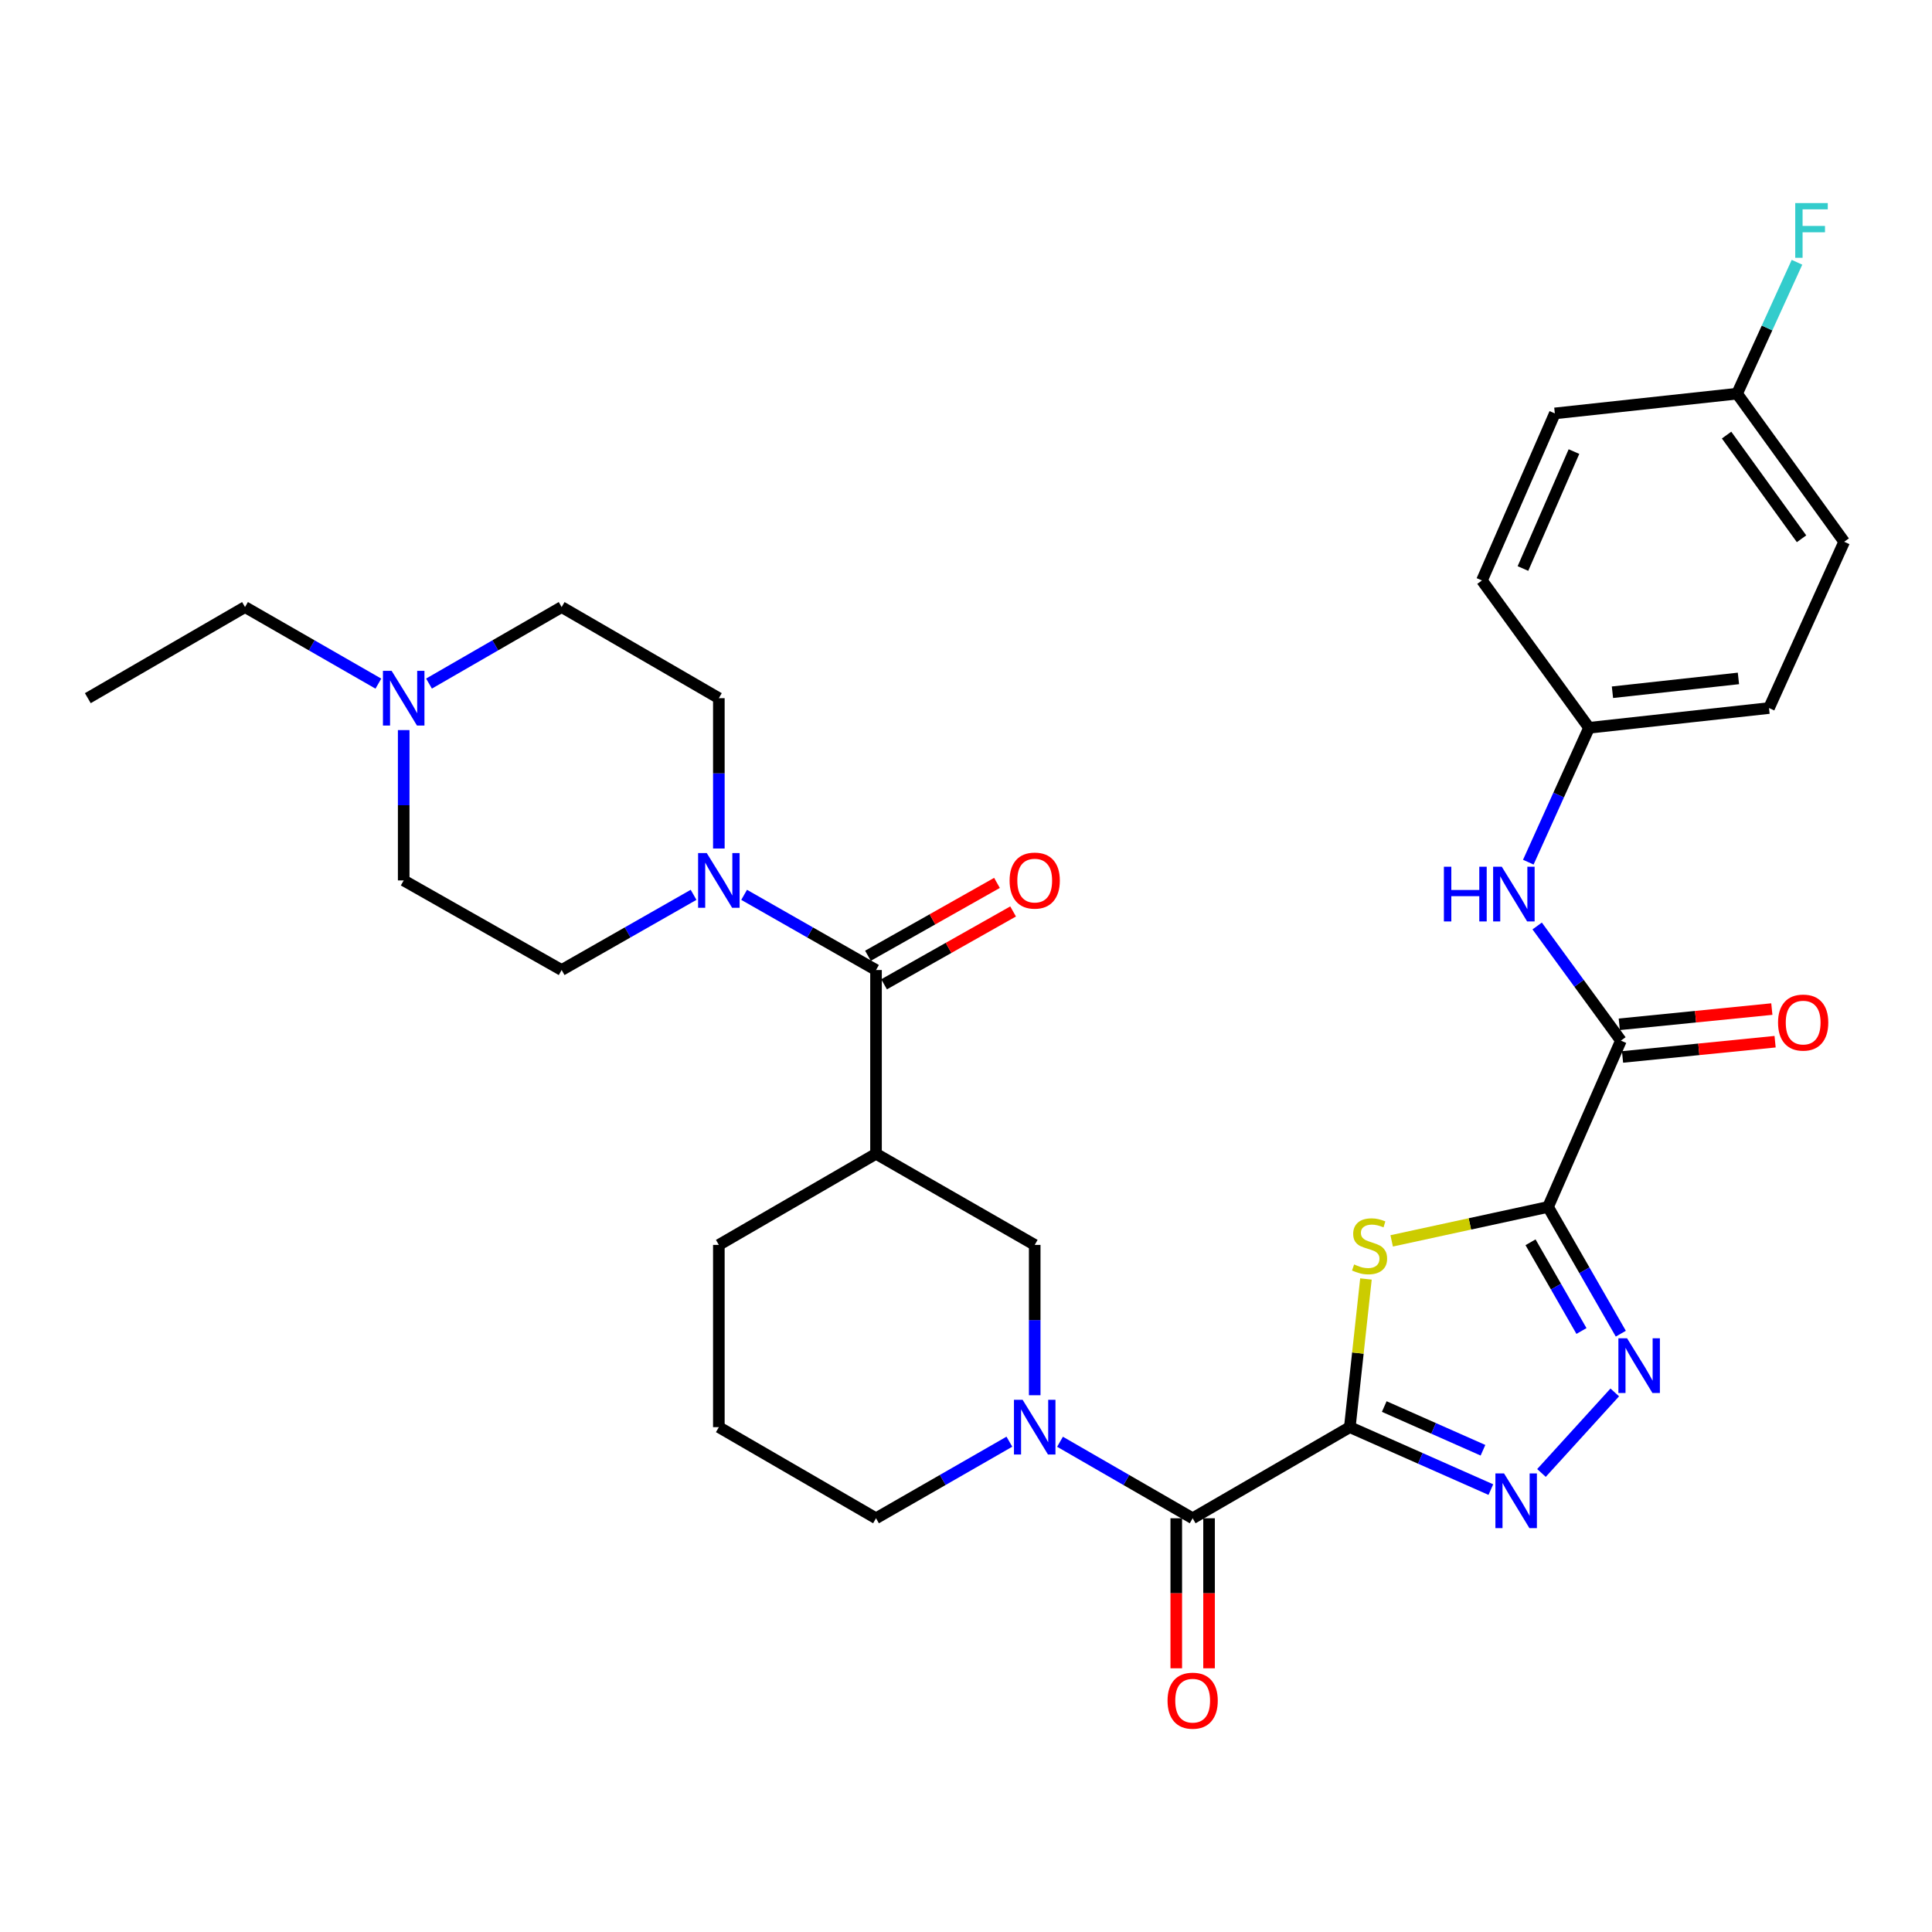 <?xml version='1.0' encoding='iso-8859-1'?>
<svg version='1.1' baseProfile='full'
              xmlns='http://www.w3.org/2000/svg'
                      xmlns:rdkit='http://www.rdkit.org/xml'
                      xmlns:xlink='http://www.w3.org/1999/xlink'
                  xml:space='preserve'
width='1000px' height='1000px' viewBox='0 0 1000 1000'>
<!-- END OF HEADER -->
<rect style='opacity:1.0;fill:#FFFFFF;stroke:none' width='1000' height='1000' x='0' y='0'> </rect>
<path class='bond-1' d='M 698.667,738.691 L 702.839,700.345' style='fill:none;fill-rule:evenodd;stroke:#000000;stroke-width:6px;stroke-linecap:butt;stroke-linejoin:miter;stroke-opacity:1' />
<path class='bond-1' d='M 702.839,700.345 L 707.011,661.998' style='fill:none;fill-rule:evenodd;stroke:#CCCC00;stroke-width:6px;stroke-linecap:butt;stroke-linejoin:miter;stroke-opacity:1' />
<path class='bond-2' d='M 698.667,738.691 L 735.165,754.852' style='fill:none;fill-rule:evenodd;stroke:#000000;stroke-width:6px;stroke-linecap:butt;stroke-linejoin:miter;stroke-opacity:1' />
<path class='bond-2' d='M 735.165,754.852 L 771.664,771.013' style='fill:none;fill-rule:evenodd;stroke:#0000FF;stroke-width:6px;stroke-linecap:butt;stroke-linejoin:miter;stroke-opacity:1' />
<path class='bond-2' d='M 716.487,728.021 L 742.037,739.334' style='fill:none;fill-rule:evenodd;stroke:#000000;stroke-width:6px;stroke-linecap:butt;stroke-linejoin:miter;stroke-opacity:1' />
<path class='bond-2' d='M 742.037,739.334 L 767.586,750.647' style='fill:none;fill-rule:evenodd;stroke:#0000FF;stroke-width:6px;stroke-linecap:butt;stroke-linejoin:miter;stroke-opacity:1' />
<path class='bond-4' d='M 698.667,738.691 L 617.318,785.852' style='fill:none;fill-rule:evenodd;stroke:#000000;stroke-width:6px;stroke-linecap:butt;stroke-linejoin:miter;stroke-opacity:1' />
<path class='bond-0' d='M 801.267,624.711 L 760.799,633.492' style='fill:none;fill-rule:evenodd;stroke:#000000;stroke-width:6px;stroke-linecap:butt;stroke-linejoin:miter;stroke-opacity:1' />
<path class='bond-0' d='M 760.799,633.492 L 720.33,642.273' style='fill:none;fill-rule:evenodd;stroke:#CCCC00;stroke-width:6px;stroke-linecap:butt;stroke-linejoin:miter;stroke-opacity:1' />
<path class='bond-7' d='M 801.267,624.711 L 838.981,538.629' style='fill:none;fill-rule:evenodd;stroke:#000000;stroke-width:6px;stroke-linecap:butt;stroke-linejoin:miter;stroke-opacity:1' />
<path class='bond-32' d='M 801.267,624.711 L 820.099,657.513' style='fill:none;fill-rule:evenodd;stroke:#000000;stroke-width:6px;stroke-linecap:butt;stroke-linejoin:miter;stroke-opacity:1' />
<path class='bond-32' d='M 820.099,657.513 L 838.93,690.314' style='fill:none;fill-rule:evenodd;stroke:#0000FF;stroke-width:6px;stroke-linecap:butt;stroke-linejoin:miter;stroke-opacity:1' />
<path class='bond-32' d='M 792.199,643.001 L 805.381,665.962' style='fill:none;fill-rule:evenodd;stroke:#000000;stroke-width:6px;stroke-linecap:butt;stroke-linejoin:miter;stroke-opacity:1' />
<path class='bond-32' d='M 805.381,665.962 L 818.563,688.924' style='fill:none;fill-rule:evenodd;stroke:#0000FF;stroke-width:6px;stroke-linecap:butt;stroke-linejoin:miter;stroke-opacity:1' />
<path class='bond-3' d='M 797.863,762.407 L 835.801,720.71' style='fill:none;fill-rule:evenodd;stroke:#0000FF;stroke-width:6px;stroke-linecap:butt;stroke-linejoin:miter;stroke-opacity:1' />
<path class='bond-5' d='M 617.318,785.852 L 582.991,766.05' style='fill:none;fill-rule:evenodd;stroke:#000000;stroke-width:6px;stroke-linecap:butt;stroke-linejoin:miter;stroke-opacity:1' />
<path class='bond-5' d='M 582.991,766.05 L 548.664,746.248' style='fill:none;fill-rule:evenodd;stroke:#0000FF;stroke-width:6px;stroke-linecap:butt;stroke-linejoin:miter;stroke-opacity:1' />
<path class='bond-13' d='M 608.833,785.852 L 608.833,824.679' style='fill:none;fill-rule:evenodd;stroke:#000000;stroke-width:6px;stroke-linecap:butt;stroke-linejoin:miter;stroke-opacity:1' />
<path class='bond-13' d='M 608.833,824.679 L 608.833,863.506' style='fill:none;fill-rule:evenodd;stroke:#FF0000;stroke-width:6px;stroke-linecap:butt;stroke-linejoin:miter;stroke-opacity:1' />
<path class='bond-13' d='M 625.804,785.852 L 625.804,824.679' style='fill:none;fill-rule:evenodd;stroke:#000000;stroke-width:6px;stroke-linecap:butt;stroke-linejoin:miter;stroke-opacity:1' />
<path class='bond-13' d='M 625.804,824.679 L 625.804,863.506' style='fill:none;fill-rule:evenodd;stroke:#FF0000;stroke-width:6px;stroke-linecap:butt;stroke-linejoin:miter;stroke-opacity:1' />
<path class='bond-10' d='M 535.564,722.173 L 535.564,683.266' style='fill:none;fill-rule:evenodd;stroke:#0000FF;stroke-width:6px;stroke-linecap:butt;stroke-linejoin:miter;stroke-opacity:1' />
<path class='bond-10' d='M 535.564,683.266 L 535.564,644.36' style='fill:none;fill-rule:evenodd;stroke:#000000;stroke-width:6px;stroke-linecap:butt;stroke-linejoin:miter;stroke-opacity:1' />
<path class='bond-21' d='M 522.456,746.217 L 487.94,766.035' style='fill:none;fill-rule:evenodd;stroke:#0000FF;stroke-width:6px;stroke-linecap:butt;stroke-linejoin:miter;stroke-opacity:1' />
<path class='bond-21' d='M 487.94,766.035 L 453.423,785.852' style='fill:none;fill-rule:evenodd;stroke:#000000;stroke-width:6px;stroke-linecap:butt;stroke-linejoin:miter;stroke-opacity:1' />
<path class='bond-6' d='M 453.423,502.084 L 453.423,597.199' style='fill:none;fill-rule:evenodd;stroke:#000000;stroke-width:6px;stroke-linecap:butt;stroke-linejoin:miter;stroke-opacity:1' />
<path class='bond-9' d='M 453.423,502.084 L 419.29,482.624' style='fill:none;fill-rule:evenodd;stroke:#000000;stroke-width:6px;stroke-linecap:butt;stroke-linejoin:miter;stroke-opacity:1' />
<path class='bond-9' d='M 419.29,482.624 L 385.156,463.164' style='fill:none;fill-rule:evenodd;stroke:#0000FF;stroke-width:6px;stroke-linecap:butt;stroke-linejoin:miter;stroke-opacity:1' />
<path class='bond-14' d='M 457.596,509.474 L 490.987,490.62' style='fill:none;fill-rule:evenodd;stroke:#000000;stroke-width:6px;stroke-linecap:butt;stroke-linejoin:miter;stroke-opacity:1' />
<path class='bond-14' d='M 490.987,490.62 L 524.378,471.767' style='fill:none;fill-rule:evenodd;stroke:#FF0000;stroke-width:6px;stroke-linecap:butt;stroke-linejoin:miter;stroke-opacity:1' />
<path class='bond-14' d='M 449.251,494.695 L 482.643,475.842' style='fill:none;fill-rule:evenodd;stroke:#000000;stroke-width:6px;stroke-linecap:butt;stroke-linejoin:miter;stroke-opacity:1' />
<path class='bond-14' d='M 482.643,475.842 L 516.034,456.988' style='fill:none;fill-rule:evenodd;stroke:#FF0000;stroke-width:6px;stroke-linecap:butt;stroke-linejoin:miter;stroke-opacity:1' />
<path class='bond-11' d='M 838.981,538.629 L 817.309,508.957' style='fill:none;fill-rule:evenodd;stroke:#000000;stroke-width:6px;stroke-linecap:butt;stroke-linejoin:miter;stroke-opacity:1' />
<path class='bond-11' d='M 817.309,508.957 L 795.637,479.285' style='fill:none;fill-rule:evenodd;stroke:#0000FF;stroke-width:6px;stroke-linecap:butt;stroke-linejoin:miter;stroke-opacity:1' />
<path class='bond-15' d='M 839.825,547.073 L 879.306,543.126' style='fill:none;fill-rule:evenodd;stroke:#000000;stroke-width:6px;stroke-linecap:butt;stroke-linejoin:miter;stroke-opacity:1' />
<path class='bond-15' d='M 879.306,543.126 L 918.786,539.18' style='fill:none;fill-rule:evenodd;stroke:#FF0000;stroke-width:6px;stroke-linecap:butt;stroke-linejoin:miter;stroke-opacity:1' />
<path class='bond-15' d='M 838.137,530.186 L 877.618,526.239' style='fill:none;fill-rule:evenodd;stroke:#000000;stroke-width:6px;stroke-linecap:butt;stroke-linejoin:miter;stroke-opacity:1' />
<path class='bond-15' d='M 877.618,526.239 L 917.099,522.293' style='fill:none;fill-rule:evenodd;stroke:#FF0000;stroke-width:6px;stroke-linecap:butt;stroke-linejoin:miter;stroke-opacity:1' />
<path class='bond-8' d='M 453.423,597.199 L 535.564,644.36' style='fill:none;fill-rule:evenodd;stroke:#000000;stroke-width:6px;stroke-linecap:butt;stroke-linejoin:miter;stroke-opacity:1' />
<path class='bond-33' d='M 453.423,597.199 L 372.075,644.36' style='fill:none;fill-rule:evenodd;stroke:#000000;stroke-width:6px;stroke-linecap:butt;stroke-linejoin:miter;stroke-opacity:1' />
<path class='bond-16' d='M 372.075,439.188 L 372.075,400.281' style='fill:none;fill-rule:evenodd;stroke:#0000FF;stroke-width:6px;stroke-linecap:butt;stroke-linejoin:miter;stroke-opacity:1' />
<path class='bond-16' d='M 372.075,400.281 L 372.075,361.374' style='fill:none;fill-rule:evenodd;stroke:#000000;stroke-width:6px;stroke-linecap:butt;stroke-linejoin:miter;stroke-opacity:1' />
<path class='bond-17' d='M 358.993,463.162 L 324.85,482.623' style='fill:none;fill-rule:evenodd;stroke:#0000FF;stroke-width:6px;stroke-linecap:butt;stroke-linejoin:miter;stroke-opacity:1' />
<path class='bond-17' d='M 324.85,482.623 L 290.707,502.084' style='fill:none;fill-rule:evenodd;stroke:#000000;stroke-width:6px;stroke-linecap:butt;stroke-linejoin:miter;stroke-opacity:1' />
<path class='bond-18' d='M 791.047,446.256 L 806.764,411.48' style='fill:none;fill-rule:evenodd;stroke:#0000FF;stroke-width:6px;stroke-linecap:butt;stroke-linejoin:miter;stroke-opacity:1' />
<path class='bond-18' d='M 806.764,411.48 L 822.481,376.705' style='fill:none;fill-rule:evenodd;stroke:#000000;stroke-width:6px;stroke-linecap:butt;stroke-linejoin:miter;stroke-opacity:1' />
<path class='bond-12' d='M 208.953,377.893 L 208.953,416.799' style='fill:none;fill-rule:evenodd;stroke:#0000FF;stroke-width:6px;stroke-linecap:butt;stroke-linejoin:miter;stroke-opacity:1' />
<path class='bond-12' d='M 208.953,416.799 L 208.953,455.706' style='fill:none;fill-rule:evenodd;stroke:#000000;stroke-width:6px;stroke-linecap:butt;stroke-linejoin:miter;stroke-opacity:1' />
<path class='bond-29' d='M 195.846,353.848 L 161.334,334.03' style='fill:none;fill-rule:evenodd;stroke:#0000FF;stroke-width:6px;stroke-linecap:butt;stroke-linejoin:miter;stroke-opacity:1' />
<path class='bond-29' d='M 161.334,334.03 L 126.822,314.213' style='fill:none;fill-rule:evenodd;stroke:#000000;stroke-width:6px;stroke-linecap:butt;stroke-linejoin:miter;stroke-opacity:1' />
<path class='bond-35' d='M 222.053,353.818 L 256.38,334.015' style='fill:none;fill-rule:evenodd;stroke:#0000FF;stroke-width:6px;stroke-linecap:butt;stroke-linejoin:miter;stroke-opacity:1' />
<path class='bond-35' d='M 256.38,334.015 L 290.707,314.213' style='fill:none;fill-rule:evenodd;stroke:#000000;stroke-width:6px;stroke-linecap:butt;stroke-linejoin:miter;stroke-opacity:1' />
<path class='bond-19' d='M 372.075,361.374 L 290.707,314.213' style='fill:none;fill-rule:evenodd;stroke:#000000;stroke-width:6px;stroke-linecap:butt;stroke-linejoin:miter;stroke-opacity:1' />
<path class='bond-20' d='M 290.707,502.084 L 208.953,455.706' style='fill:none;fill-rule:evenodd;stroke:#000000;stroke-width:6px;stroke-linecap:butt;stroke-linejoin:miter;stroke-opacity:1' />
<path class='bond-25' d='M 822.481,376.705 L 767.061,300.448' style='fill:none;fill-rule:evenodd;stroke:#000000;stroke-width:6px;stroke-linecap:butt;stroke-linejoin:miter;stroke-opacity:1' />
<path class='bond-26' d='M 822.481,376.705 L 915.634,366.484' style='fill:none;fill-rule:evenodd;stroke:#000000;stroke-width:6px;stroke-linecap:butt;stroke-linejoin:miter;stroke-opacity:1' />
<path class='bond-26' d='M 834.603,358.302 L 899.81,351.148' style='fill:none;fill-rule:evenodd;stroke:#000000;stroke-width:6px;stroke-linecap:butt;stroke-linejoin:miter;stroke-opacity:1' />
<path class='bond-30' d='M 453.423,785.852 L 372.075,738.691' style='fill:none;fill-rule:evenodd;stroke:#000000;stroke-width:6px;stroke-linecap:butt;stroke-linejoin:miter;stroke-opacity:1' />
<path class='bond-22' d='M 899.116,203.759 L 954.545,280.422' style='fill:none;fill-rule:evenodd;stroke:#000000;stroke-width:6px;stroke-linecap:butt;stroke-linejoin:miter;stroke-opacity:1' />
<path class='bond-22' d='M 893.677,225.202 L 932.478,278.866' style='fill:none;fill-rule:evenodd;stroke:#000000;stroke-width:6px;stroke-linecap:butt;stroke-linejoin:miter;stroke-opacity:1' />
<path class='bond-24' d='M 899.116,203.759 L 914.617,169.755' style='fill:none;fill-rule:evenodd;stroke:#000000;stroke-width:6px;stroke-linecap:butt;stroke-linejoin:miter;stroke-opacity:1' />
<path class='bond-24' d='M 914.617,169.755 L 930.118,135.752' style='fill:none;fill-rule:evenodd;stroke:#33CCCC;stroke-width:6px;stroke-linecap:butt;stroke-linejoin:miter;stroke-opacity:1' />
<path class='bond-34' d='M 899.116,203.759 L 804.784,213.979' style='fill:none;fill-rule:evenodd;stroke:#000000;stroke-width:6px;stroke-linecap:butt;stroke-linejoin:miter;stroke-opacity:1' />
<path class='bond-23' d='M 372.075,644.36 L 372.075,738.691' style='fill:none;fill-rule:evenodd;stroke:#000000;stroke-width:6px;stroke-linecap:butt;stroke-linejoin:miter;stroke-opacity:1' />
<path class='bond-28' d='M 767.061,300.448 L 804.784,213.979' style='fill:none;fill-rule:evenodd;stroke:#000000;stroke-width:6px;stroke-linecap:butt;stroke-linejoin:miter;stroke-opacity:1' />
<path class='bond-28' d='M 788.275,294.264 L 814.681,233.736' style='fill:none;fill-rule:evenodd;stroke:#000000;stroke-width:6px;stroke-linecap:butt;stroke-linejoin:miter;stroke-opacity:1' />
<path class='bond-27' d='M 915.634,366.484 L 954.545,280.422' style='fill:none;fill-rule:evenodd;stroke:#000000;stroke-width:6px;stroke-linecap:butt;stroke-linejoin:miter;stroke-opacity:1' />
<path class='bond-31' d='M 126.822,314.213 L 45.455,361.374' style='fill:none;fill-rule:evenodd;stroke:#000000;stroke-width:6px;stroke-linecap:butt;stroke-linejoin:miter;stroke-opacity:1' />
<path  class='atom-2' d='M 700.887 654.476
Q 701.207 654.596, 702.527 655.156
Q 703.847 655.716, 705.287 656.076
Q 706.767 656.396, 708.207 656.396
Q 710.887 656.396, 712.447 655.116
Q 714.007 653.796, 714.007 651.516
Q 714.007 649.956, 713.207 648.996
Q 712.447 648.036, 711.247 647.516
Q 710.047 646.996, 708.047 646.396
Q 705.527 645.636, 704.007 644.916
Q 702.527 644.196, 701.447 642.676
Q 700.407 641.156, 700.407 638.596
Q 700.407 635.036, 702.807 632.836
Q 705.247 630.636, 710.047 630.636
Q 713.327 630.636, 717.047 632.196
L 716.127 635.276
Q 712.727 633.876, 710.167 633.876
Q 707.407 633.876, 705.887 635.036
Q 704.367 636.156, 704.407 638.116
Q 704.407 639.636, 705.167 640.556
Q 705.967 641.476, 707.087 641.996
Q 708.247 642.516, 710.167 643.116
Q 712.727 643.916, 714.247 644.716
Q 715.767 645.516, 716.847 647.156
Q 717.967 648.756, 717.967 651.516
Q 717.967 655.436, 715.327 657.556
Q 712.727 659.636, 708.367 659.636
Q 705.847 659.636, 703.927 659.076
Q 702.047 658.556, 699.807 657.636
L 700.887 654.476
' fill='#CCCC00'/>
<path  class='atom-3' d='M 778.498 762.65
L 787.778 777.65
Q 788.698 779.13, 790.178 781.81
Q 791.658 784.49, 791.738 784.65
L 791.738 762.65
L 795.498 762.65
L 795.498 790.97
L 791.618 790.97
L 781.658 774.57
Q 780.498 772.65, 779.258 770.45
Q 778.058 768.25, 777.698 767.57
L 777.698 790.97
L 774.018 790.97
L 774.018 762.65
L 778.498 762.65
' fill='#0000FF'/>
<path  class='atom-4' d='M 842.159 692.682
L 851.439 707.682
Q 852.359 709.162, 853.839 711.842
Q 855.319 714.522, 855.399 714.682
L 855.399 692.682
L 859.159 692.682
L 859.159 721.002
L 855.279 721.002
L 845.319 704.602
Q 844.159 702.682, 842.919 700.482
Q 841.719 698.282, 841.359 697.602
L 841.359 721.002
L 837.679 721.002
L 837.679 692.682
L 842.159 692.682
' fill='#0000FF'/>
<path  class='atom-6' d='M 529.304 724.531
L 538.584 739.531
Q 539.504 741.011, 540.984 743.691
Q 542.464 746.371, 542.544 746.531
L 542.544 724.531
L 546.304 724.531
L 546.304 752.851
L 542.424 752.851
L 532.464 736.451
Q 531.304 734.531, 530.064 732.331
Q 528.864 730.131, 528.504 729.451
L 528.504 752.851
L 524.824 752.851
L 524.824 724.531
L 529.304 724.531
' fill='#0000FF'/>
<path  class='atom-10' d='M 365.815 441.546
L 375.095 456.546
Q 376.015 458.026, 377.495 460.706
Q 378.975 463.386, 379.055 463.546
L 379.055 441.546
L 382.815 441.546
L 382.815 469.866
L 378.935 469.866
L 368.975 453.466
Q 367.815 451.546, 366.575 449.346
Q 365.375 447.146, 365.015 446.466
L 365.015 469.866
L 361.335 469.866
L 361.335 441.546
L 365.815 441.546
' fill='#0000FF'/>
<path  class='atom-12' d='M 747.359 448.617
L 751.199 448.617
L 751.199 460.657
L 765.679 460.657
L 765.679 448.617
L 769.519 448.617
L 769.519 476.937
L 765.679 476.937
L 765.679 463.857
L 751.199 463.857
L 751.199 476.937
L 747.359 476.937
L 747.359 448.617
' fill='#0000FF'/>
<path  class='atom-12' d='M 777.319 448.617
L 786.599 463.617
Q 787.519 465.097, 788.999 467.777
Q 790.479 470.457, 790.559 470.617
L 790.559 448.617
L 794.319 448.617
L 794.319 476.937
L 790.439 476.937
L 780.479 460.537
Q 779.319 458.617, 778.079 456.417
Q 776.879 454.217, 776.519 453.537
L 776.519 476.937
L 772.839 476.937
L 772.839 448.617
L 777.319 448.617
' fill='#0000FF'/>
<path  class='atom-13' d='M 202.693 347.214
L 211.973 362.214
Q 212.893 363.694, 214.373 366.374
Q 215.853 369.054, 215.933 369.214
L 215.933 347.214
L 219.693 347.214
L 219.693 375.534
L 215.813 375.534
L 205.853 359.134
Q 204.693 357.214, 203.453 355.014
Q 202.253 352.814, 201.893 352.134
L 201.893 375.534
L 198.213 375.534
L 198.213 347.214
L 202.693 347.214
' fill='#0000FF'/>
<path  class='atom-14' d='M 604.318 880.264
Q 604.318 873.464, 607.678 869.664
Q 611.038 865.864, 617.318 865.864
Q 623.598 865.864, 626.958 869.664
Q 630.318 873.464, 630.318 880.264
Q 630.318 887.144, 626.918 891.064
Q 623.518 894.944, 617.318 894.944
Q 611.078 894.944, 607.678 891.064
Q 604.318 887.184, 604.318 880.264
M 617.318 891.744
Q 621.638 891.744, 623.958 888.864
Q 626.318 885.944, 626.318 880.264
Q 626.318 874.704, 623.958 871.904
Q 621.638 869.064, 617.318 869.064
Q 612.998 869.064, 610.638 871.864
Q 608.318 874.664, 608.318 880.264
Q 608.318 885.984, 610.638 888.864
Q 612.998 891.744, 617.318 891.744
' fill='#FF0000'/>
<path  class='atom-15' d='M 522.564 455.786
Q 522.564 448.986, 525.924 445.186
Q 529.284 441.386, 535.564 441.386
Q 541.844 441.386, 545.204 445.186
Q 548.564 448.986, 548.564 455.786
Q 548.564 462.666, 545.164 466.586
Q 541.764 470.466, 535.564 470.466
Q 529.324 470.466, 525.924 466.586
Q 522.564 462.706, 522.564 455.786
M 535.564 467.266
Q 539.884 467.266, 542.204 464.386
Q 544.564 461.466, 544.564 455.786
Q 544.564 450.226, 542.204 447.426
Q 539.884 444.586, 535.564 444.586
Q 531.244 444.586, 528.884 447.386
Q 526.564 450.186, 526.564 455.786
Q 526.564 461.506, 528.884 464.386
Q 531.244 467.266, 535.564 467.266
' fill='#FF0000'/>
<path  class='atom-16' d='M 920.313 529.281
Q 920.313 522.481, 923.673 518.681
Q 927.033 514.881, 933.313 514.881
Q 939.593 514.881, 942.953 518.681
Q 946.313 522.481, 946.313 529.281
Q 946.313 536.161, 942.913 540.081
Q 939.513 543.961, 933.313 543.961
Q 927.073 543.961, 923.673 540.081
Q 920.313 536.201, 920.313 529.281
M 933.313 540.761
Q 937.633 540.761, 939.953 537.881
Q 942.313 534.961, 942.313 529.281
Q 942.313 523.721, 939.953 520.921
Q 937.633 518.081, 933.313 518.081
Q 928.993 518.081, 926.633 520.881
Q 924.313 523.681, 924.313 529.281
Q 924.313 535.001, 926.633 537.881
Q 928.993 540.761, 933.313 540.761
' fill='#FF0000'/>
<path  class='atom-25' d='M 929.211 105.111
L 946.051 105.111
L 946.051 108.351
L 933.011 108.351
L 933.011 116.951
L 944.611 116.951
L 944.611 120.231
L 933.011 120.231
L 933.011 133.431
L 929.211 133.431
L 929.211 105.111
' fill='#33CCCC'/>
</svg>
